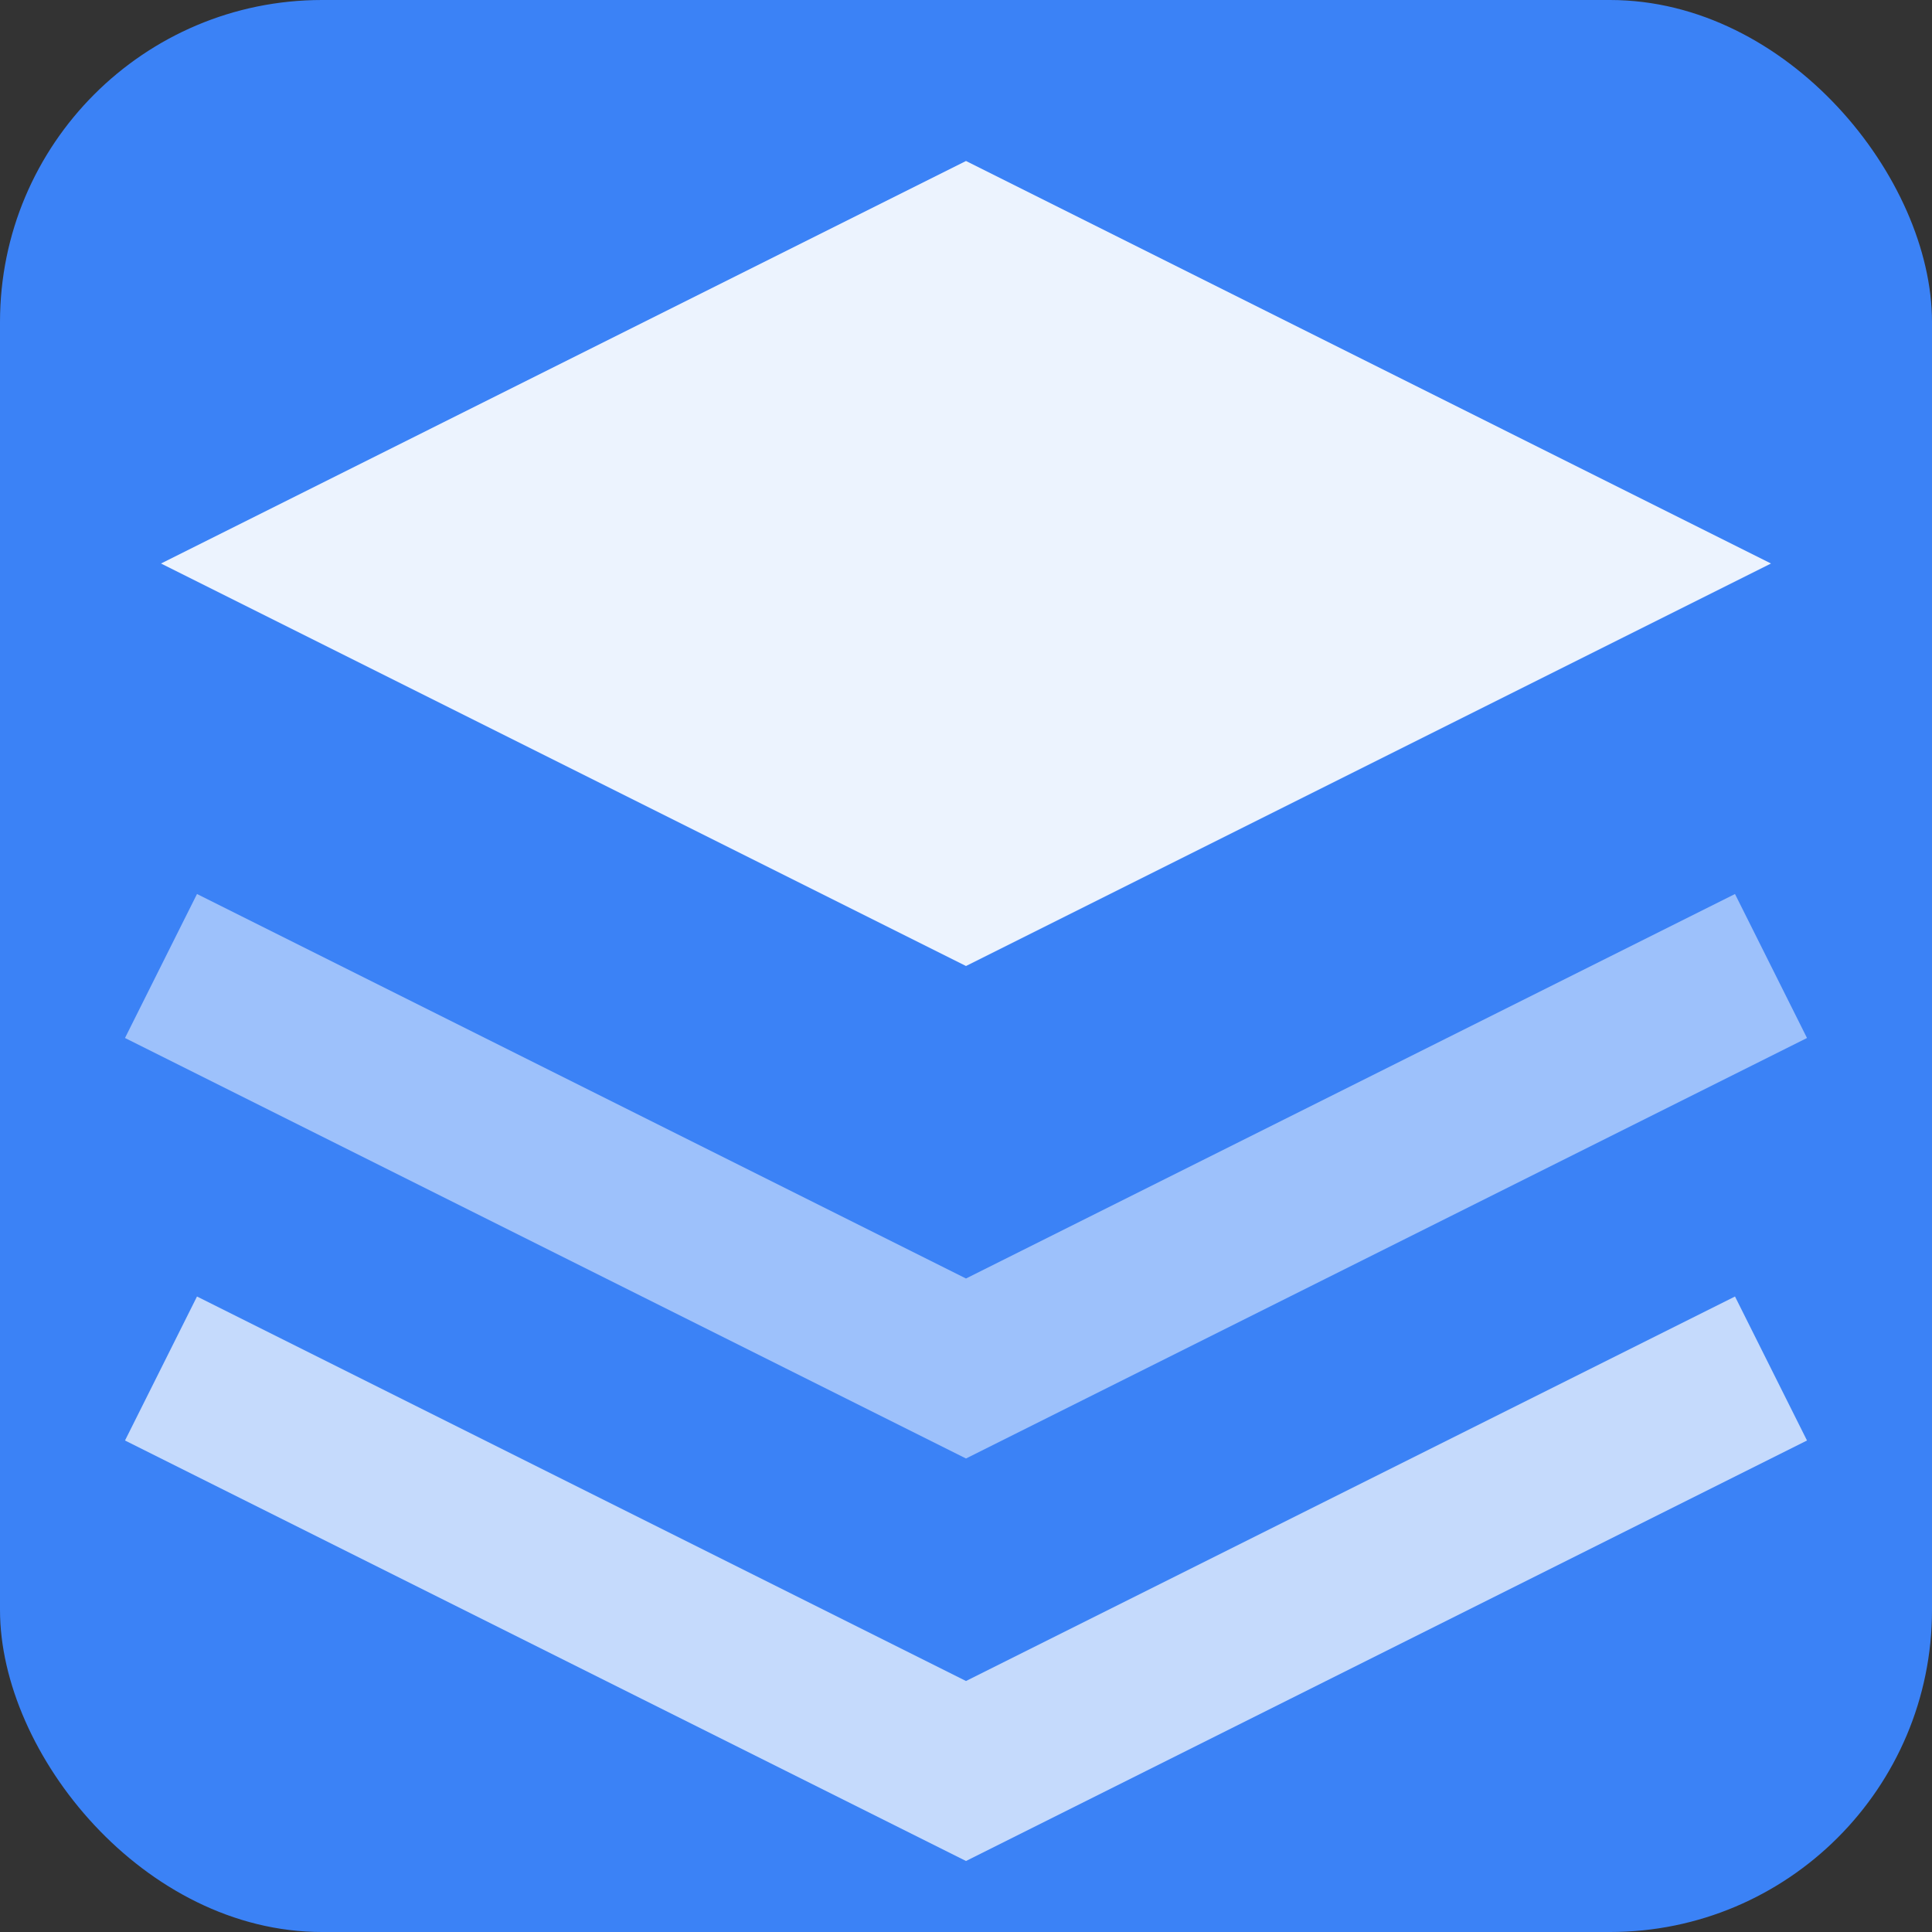 <svg xmlns="http://www.w3.org/2000/svg" viewBox="0 0 24 24" width="24" height="24">
  <rect x="0" y="0" width="24" height="24" fill="#333333" stroke="none"/>
  <rect width="24" height="24" rx="4" fill="#3b82f6"/>
  <path d="M12 2L2 7L12 12L22 7L12 2Z" fill="white" opacity="0.9"/>
  <path d="M2 17L12 22L22 17" stroke="white" stroke-width="2" fill="none" opacity="0.7"/>
  <path d="M2 12L12 17L22 12" stroke="white" stroke-width="2" fill="none" opacity="0.5"/>
</svg>